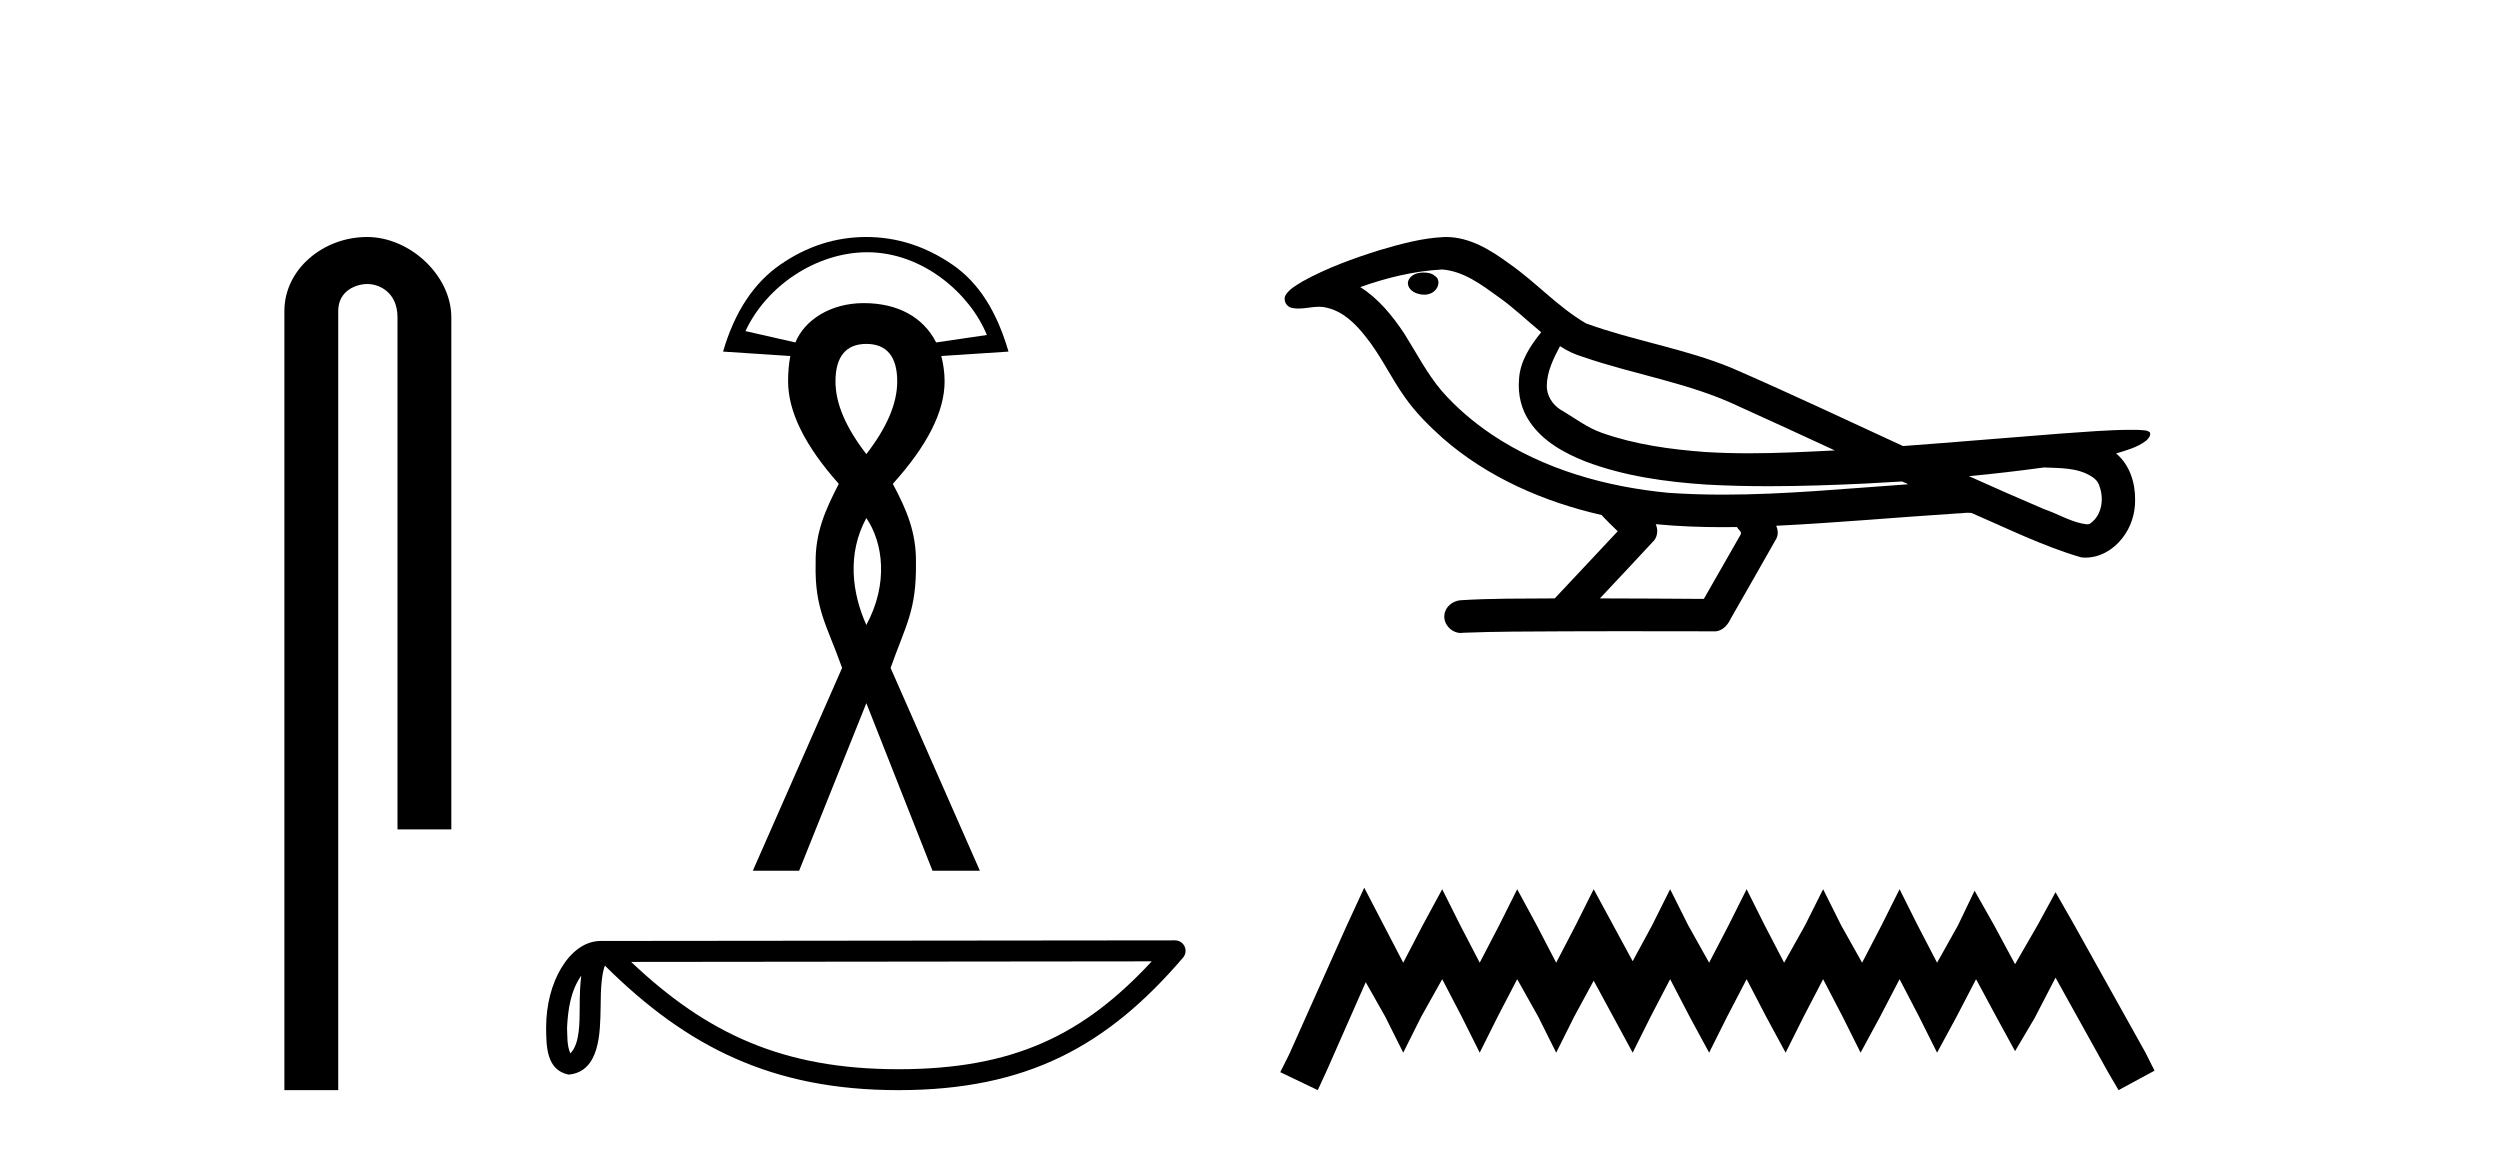 <?xml version='1.0' encoding='UTF-8' standalone='yes'?><svg xmlns='http://www.w3.org/2000/svg' xmlns:xlink='http://www.w3.org/1999/xlink' width='89.0' height='41.0' ><path d='M 13.069 8.437 C 11.5 8.437 10.124 9.591 10.124 11.072 L 10.124 38.809 L 12.041 38.809 L 12.041 11.072 C 12.041 10.346 12.68 10.111 13.081 10.111 C 13.502 10.111 14.151 10.406 14.151 11.296 L 14.151 29.526 L 16.067 29.526 L 16.067 11.296 C 16.067 9.813 14.598 8.437 13.069 8.437 Z' style='fill:#000000;stroke:none' /><path d='M 30.874 8.98 C 32.855 8.98 34.538 10.46 35.132 11.926 L 33.326 12.191 C 32.874 11.294 31.963 10.791 30.754 10.791 C 30.744 10.791 30.734 10.791 30.724 10.791 C 29.557 10.799 28.642 11.394 28.316 12.191 L 26.538 11.787 C 27.308 10.141 29.09 8.99 30.851 8.98 C 30.859 8.98 30.866 8.98 30.874 8.98 ZM 30.842 12.243 C 31.57 12.243 31.941 12.699 31.941 13.577 C 31.941 14.371 31.57 15.223 30.842 16.166 C 30.114 15.223 29.743 14.371 29.743 13.577 C 29.743 12.699 30.114 12.243 30.842 12.243 ZM 30.842 18.442 C 31.441 19.322 31.636 20.778 30.842 22.248 C 30.326 21.105 30.155 19.703 30.842 18.442 ZM 30.842 8.437 C 29.733 8.437 28.717 8.772 27.782 9.418 C 26.846 10.063 26.155 11.094 25.741 12.517 L 28.135 12.674 C 28.085 12.939 28.056 13.229 28.056 13.577 C 28.056 14.653 28.653 15.868 29.861 17.225 C 29.381 18.153 29.019 18.963 29.037 20.05 C 28.998 21.693 29.433 22.238 29.979 23.778 L 26.801 30.997 L 28.449 30.997 L 30.842 25.033 L 33.196 30.997 L 34.883 30.997 L 31.705 23.778 C 32.251 22.238 32.626 21.735 32.608 20.05 C 32.626 18.963 32.28 18.153 31.784 17.225 C 33.009 15.868 33.628 14.653 33.628 13.577 C 33.628 13.229 33.576 12.939 33.51 12.674 L 35.903 12.517 C 35.489 11.094 34.846 10.063 33.902 9.418 C 32.959 8.772 31.935 8.437 30.842 8.437 Z' style='fill:#000000;stroke:none' /><path d='M 20.693 34.733 C 20.652 35.047 20.637 35.418 20.637 35.869 C 20.629 36.328 20.66 37.147 20.304 37.501 C 20.178 37.216 20.201 36.887 20.187 36.583 C 20.22 35.941 20.312 35.273 20.693 34.733 ZM 41.002 34.224 C 38.577 36.841 36.091 38.064 31.982 38.064 C 27.891 38.064 25.175 36.81 22.468 34.244 L 41.002 34.224 ZM 41.834 33.477 C 41.833 33.477 41.833 33.477 41.833 33.477 L 21.39 33.498 C 20.795 33.498 20.304 33.915 19.973 34.475 C 19.641 35.034 19.442 35.771 19.442 36.583 C 19.447 37.244 19.447 38.093 20.241 38.256 C 21.37 38.156 21.364 36.73 21.382 35.869 C 21.382 35.096 21.432 34.655 21.533 34.375 C 24.473 37.297 27.52 38.809 31.982 38.809 C 36.566 38.809 39.424 37.235 42.116 34.092 C 42.211 33.982 42.233 33.826 42.172 33.694 C 42.111 33.562 41.979 33.477 41.834 33.477 Z' style='fill:#000000;stroke:none' /><path d='M 50.688 9.703 C 50.676 9.703 50.663 9.703 50.651 9.703 C 50.441 9.704 50.197 9.794 50.13 10.011 C 50.075 10.224 50.276 10.402 50.463 10.452 C 50.536 10.478 50.617 10.491 50.697 10.491 C 50.867 10.491 51.036 10.428 51.134 10.283 C 51.235 10.149 51.247 9.917 51.084 9.825 C 50.977 9.728 50.829 9.703 50.688 9.703 ZM 55.537 12.322 L 55.551 12.331 L 55.561 12.337 C 55.798 12.496 56.059 12.615 56.332 12.698 C 58.182 13.339 60.154 13.628 61.929 14.48 C 63.062 14.991 64.191 15.513 65.319 16.035 C 64.301 16.086 63.28 16.137 62.26 16.137 C 61.735 16.137 61.21 16.123 60.685 16.09 C 59.45 15.997 58.207 15.825 57.037 15.413 C 56.497 15.227 56.042 14.866 55.554 14.584 C 55.266 14.401 55.061 14.082 55.066 13.735 C 55.07 13.228 55.306 12.76 55.537 12.322 ZM 51.339 9.594 L 51.356 9.595 L 51.358 9.595 C 52.111 9.661 52.737 10.13 53.33 10.561 C 53.876 10.941 54.352 11.407 54.867 11.828 C 54.474 12.313 54.108 12.869 54.077 13.512 C 54.032 14.04 54.157 14.582 54.46 15.018 C 54.924 15.708 55.684 16.129 56.442 16.428 C 57.818 16.951 59.294 17.155 60.757 17.252 C 61.489 17.292 62.222 17.309 62.955 17.309 C 64.111 17.309 65.267 17.268 66.42 17.214 C 66.851 17.192 67.282 17.168 67.713 17.14 C 67.759 17.173 68.012 17.245 67.872 17.245 C 67.87 17.245 67.868 17.245 67.865 17.245 C 65.697 17.395 63.523 17.609 61.349 17.609 C 60.695 17.609 60.041 17.59 59.387 17.544 C 57.182 17.332 54.978 16.717 53.122 15.479 C 52.461 15.033 51.846 14.514 51.321 13.912 C 50.797 13.293 50.423 12.56 49.992 11.875 C 49.569 11.241 49.077 10.631 48.426 10.221 C 49.363 9.886 50.342 9.647 51.339 9.594 ZM 72.77 16.641 L 72.782 16.642 C 73.347 16.667 73.957 16.646 74.452 16.958 C 74.585 17.035 74.697 17.15 74.738 17.303 C 74.908 17.747 74.832 18.335 74.425 18.626 C 74.389 18.656 74.349 18.665 74.306 18.665 C 74.234 18.665 74.156 18.637 74.086 18.631 C 73.627 18.525 73.215 18.276 72.768 18.125 C 71.872 17.743 70.98 17.351 70.093 16.951 C 70.988 16.868 71.88 16.762 72.77 16.641 ZM 58.944 18.66 C 58.963 18.662 58.982 18.664 59.001 18.666 C 59.767 18.738 60.536 18.767 61.305 18.767 C 61.483 18.767 61.661 18.766 61.839 18.763 C 61.873 18.851 62.023 18.933 61.969 19.026 C 61.532 19.791 61.094 20.556 60.657 21.321 C 59.423 21.311 58.19 21.306 56.956 21.303 C 57.602 20.611 58.256 19.926 58.895 19.229 C 59.015 19.067 59.027 18.841 58.944 18.66 ZM 51.477 8.437 C 51.458 8.437 51.439 8.437 51.42 8.438 C 50.629 8.473 49.859 8.685 49.104 8.908 C 48.167 9.202 47.233 9.54 46.373 10.017 C 46.148 10.158 45.889 10.29 45.755 10.528 C 45.681 10.702 45.798 10.925 45.986 10.96 C 46.065 10.978 46.145 10.985 46.225 10.985 C 46.469 10.985 46.714 10.92 46.958 10.92 C 47.051 10.92 47.142 10.93 47.234 10.955 C 47.809 11.084 48.25 11.52 48.603 11.967 C 49.152 12.642 49.515 13.447 50.021 14.153 C 50.4 14.693 50.871 15.158 51.361 15.598 C 52.959 16.996 54.957 17.865 57.016 18.335 C 57.199 18.536 57.397 18.722 57.591 18.913 C 56.844 19.71 56.096 20.506 55.349 21.303 C 54.224 21.313 53.097 21.297 51.975 21.37 C 51.707 21.402 51.453 21.602 51.422 21.88 C 51.372 22.215 51.673 22.534 52.004 22.534 C 52.033 22.534 52.062 22.531 52.092 22.526 C 53.299 22.476 54.508 22.485 55.716 22.475 C 56.368 22.472 57.019 22.471 57.67 22.471 C 58.809 22.471 59.948 22.474 61.086 22.475 C 61.336 22.448 61.515 22.241 61.613 22.025 C 62.156 21.069 62.709 20.119 63.246 19.16 C 63.309 19.02 63.295 18.855 63.234 18.717 C 65.39 18.612 67.539 18.416 69.693 18.277 C 69.816 18.277 69.945 18.254 70.069 18.254 C 70.109 18.254 70.149 18.257 70.189 18.263 C 71.474 18.818 72.737 19.446 74.084 19.841 C 74.139 19.848 74.194 19.851 74.249 19.851 C 74.76 19.851 75.242 19.563 75.549 19.165 C 75.858 18.779 76.016 18.287 76.01 17.794 C 76.018 17.184 75.813 16.54 75.334 16.143 C 75.704 16.03 76.096 15.928 76.404 15.686 C 76.483 15.618 76.58 15.504 76.536 15.393 C 76.435 15.301 76.277 15.323 76.15 15.305 C 76.057 15.303 75.964 15.302 75.871 15.302 C 75.026 15.302 74.182 15.381 73.339 15.437 C 71.474 15.58 69.612 15.743 67.747 15.879 C 65.715 14.942 63.689 13.985 61.639 13.095 C 59.966 12.407 58.157 12.131 56.461 11.513 C 55.454 10.924 54.671 10.037 53.714 9.375 C 53.06 8.895 52.316 8.437 51.477 8.437 Z' style='fill:#000000;stroke:none' /><path d='M 48.567 31.602 L 47.926 32.99 L 45.898 37.528 L 45.577 38.169 L 46.912 38.809 L 47.232 38.115 L 48.62 34.966 L 49.314 36.193 L 49.955 37.475 L 50.596 36.193 L 51.343 34.859 L 52.037 36.193 L 52.678 37.475 L 53.318 36.193 L 54.012 34.859 L 54.76 36.193 L 55.4 37.475 L 56.041 36.193 L 56.735 34.912 L 57.429 36.193 L 58.123 37.475 L 58.763 36.193 L 59.457 34.859 L 60.151 36.193 L 60.845 37.475 L 61.486 36.193 L 62.18 34.859 L 62.874 36.193 L 63.568 37.475 L 64.209 36.193 L 64.903 34.859 L 65.597 36.193 L 66.237 37.475 L 66.931 36.193 L 67.625 34.859 L 68.319 36.193 L 68.96 37.475 L 69.654 36.193 L 70.348 34.859 L 71.095 36.247 L 71.736 37.421 L 72.43 36.247 L 73.177 34.805 L 75.046 38.169 L 75.42 38.809 L 76.701 38.115 L 76.38 37.475 L 73.818 32.884 L 73.177 31.763 L 72.537 32.937 L 71.736 34.325 L 70.989 32.937 L 70.295 31.709 L 69.707 32.937 L 68.96 34.272 L 68.266 32.937 L 67.625 31.656 L 66.985 32.937 L 66.291 34.272 L 65.543 32.937 L 64.903 31.656 L 64.262 32.937 L 63.515 34.272 L 62.821 32.937 L 62.18 31.656 L 61.539 32.937 L 60.845 34.272 L 60.098 32.937 L 59.457 31.656 L 58.817 32.937 L 58.123 34.218 L 57.429 32.937 L 56.735 31.656 L 56.094 32.937 L 55.4 34.272 L 54.706 32.937 L 54.012 31.656 L 53.372 32.937 L 52.678 34.272 L 51.984 32.937 L 51.343 31.656 L 50.649 32.937 L 49.955 34.272 L 49.261 32.937 L 48.567 31.602 Z' style='fill:#000000;stroke:none' /></svg>